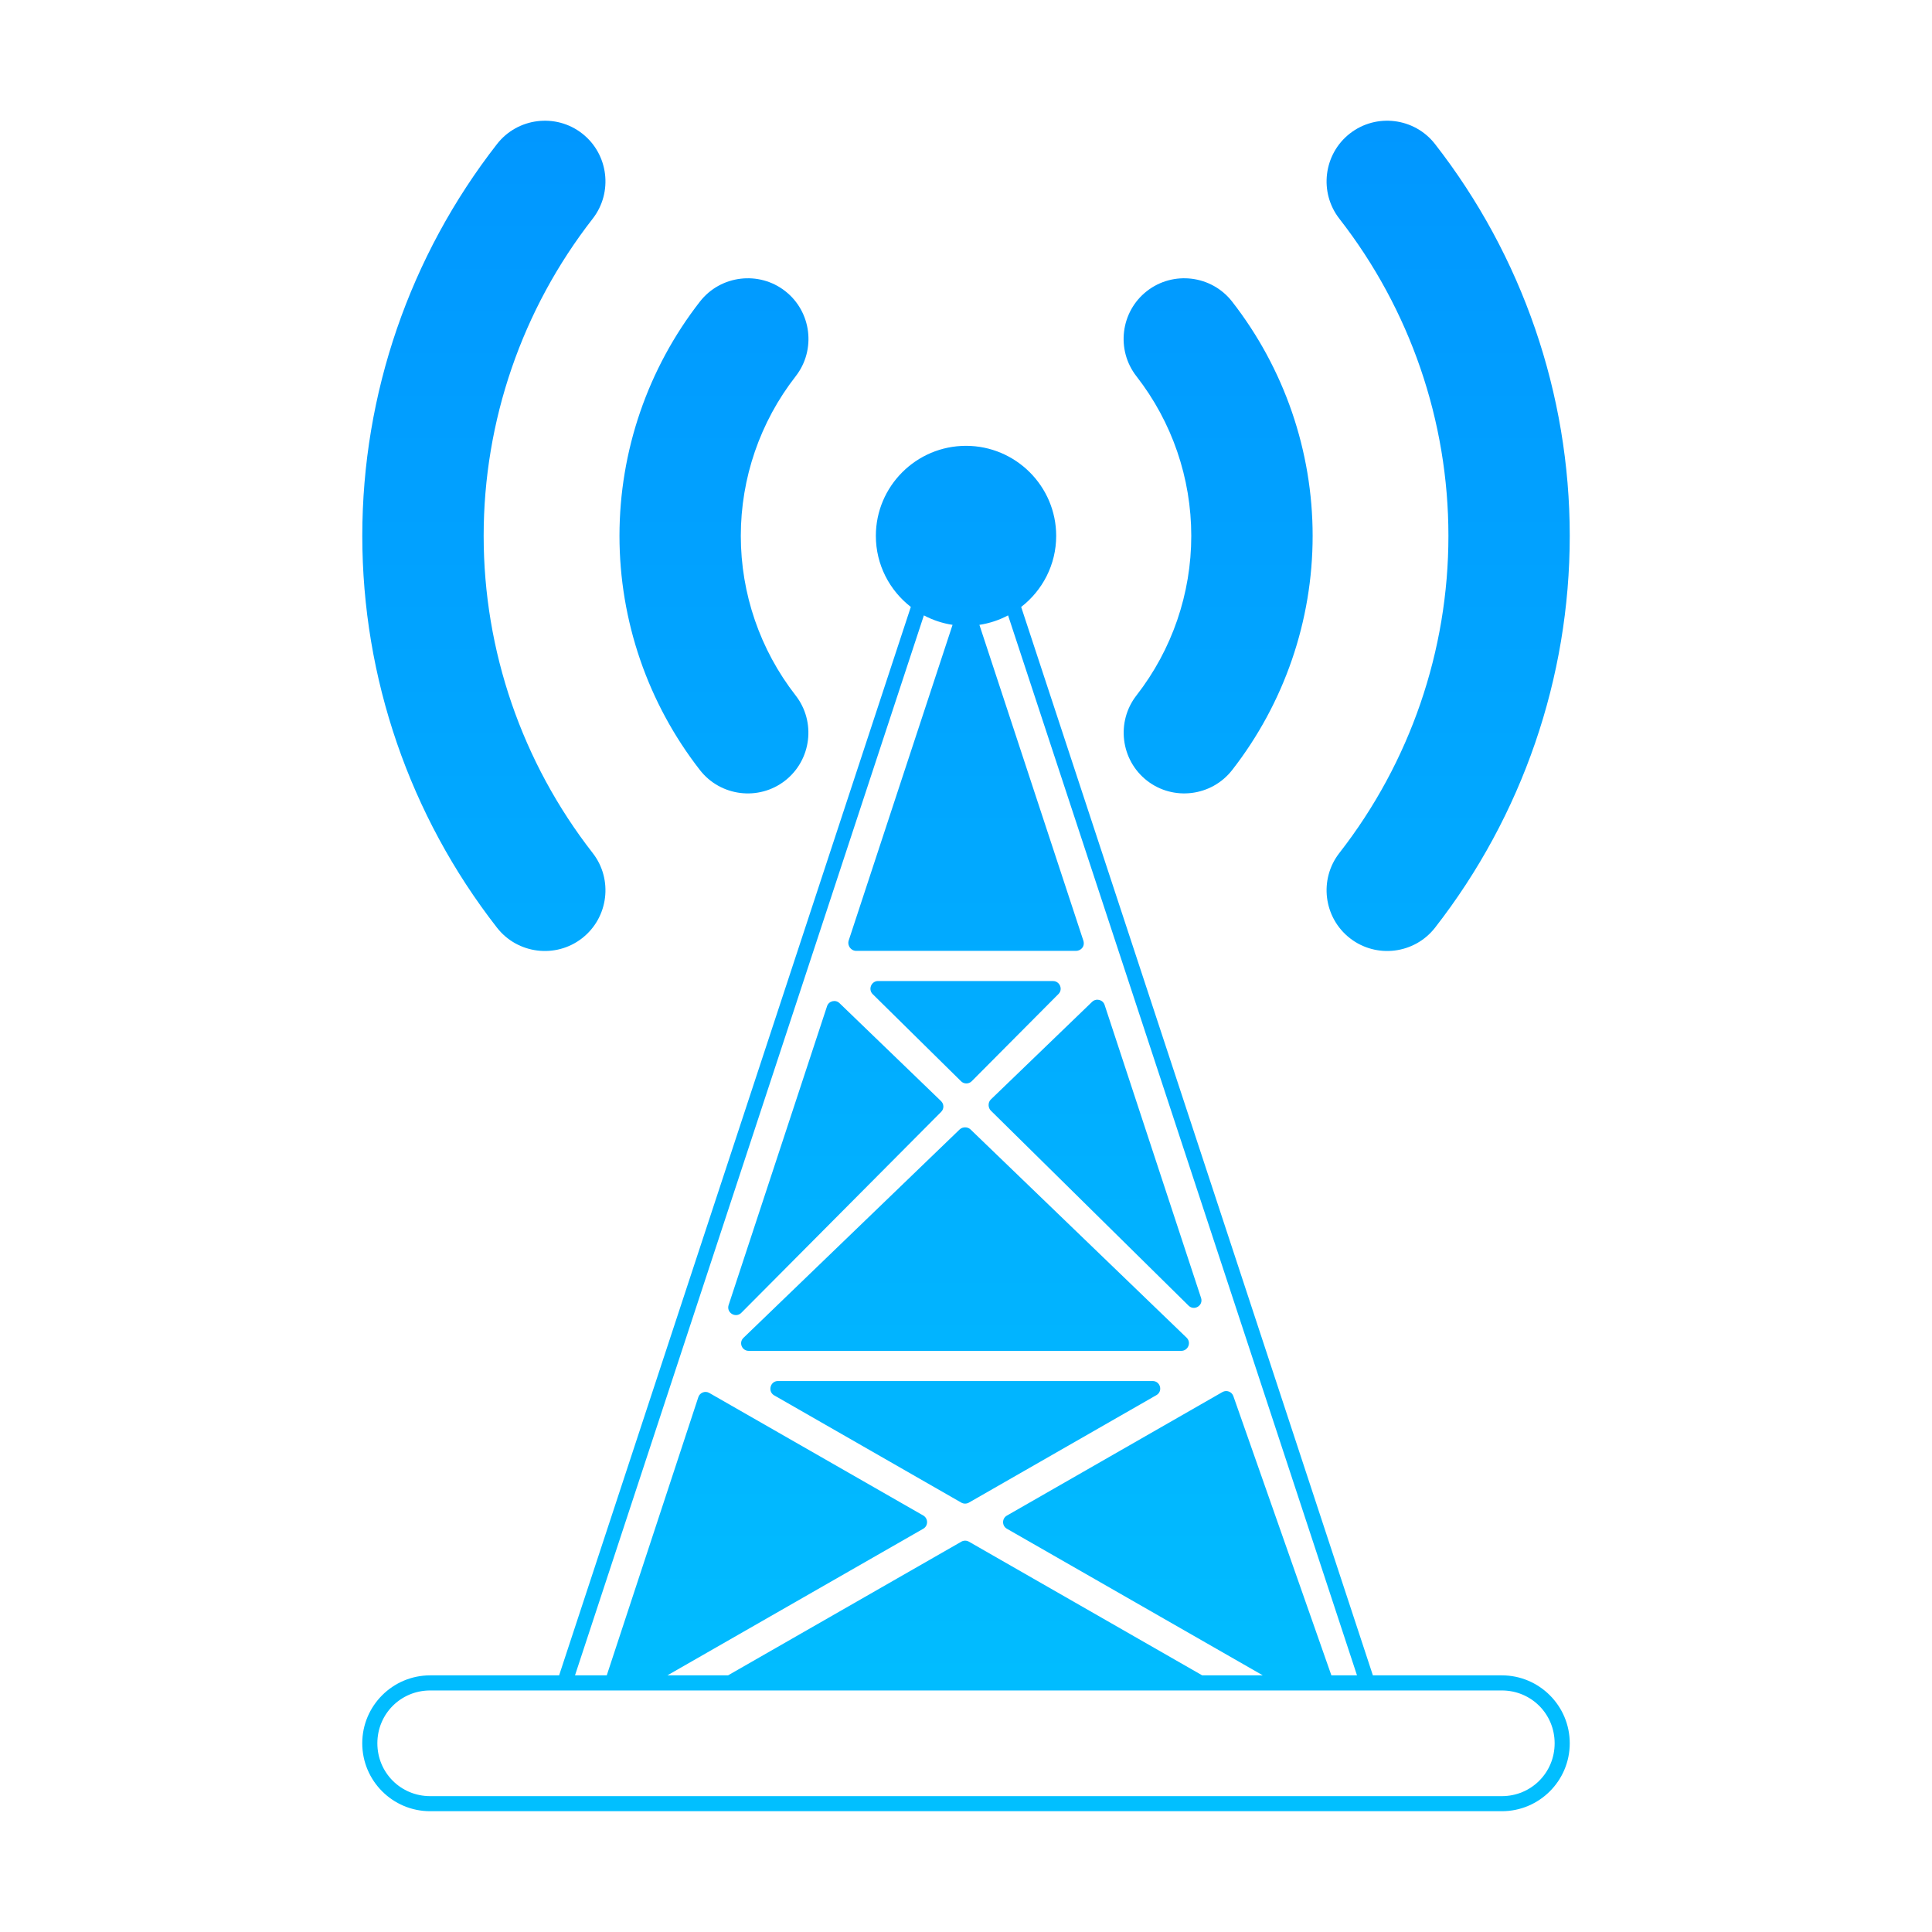 <svg width="50" height="50" viewBox="0 0 50 50" fill="none" xmlns="http://www.w3.org/2000/svg">
<path d="M12.862 3.729C10.603 6.627 9.376 10.195 9.376 13.868C9.376 17.541 10.602 21.11 12.862 24.008C13.394 24.691 14.385 24.812 15.066 24.28C15.748 23.747 15.87 22.757 15.338 22.075C13.509 19.728 12.517 16.84 12.517 13.868C12.517 10.895 13.509 8.008 15.338 5.661C15.87 4.978 15.748 3.987 15.066 3.455C14.385 2.923 13.393 3.046 12.862 3.729ZM34.935 3.455C34.253 3.987 34.131 4.978 34.663 5.661C36.493 8.008 37.485 10.895 37.485 13.868C37.485 16.84 36.493 19.728 34.663 22.075C34.131 22.757 34.253 23.747 34.935 24.28C35.617 24.812 36.607 24.691 37.139 24.008C39.398 21.11 40.625 17.541 40.625 13.868C40.625 10.195 39.398 6.627 37.139 3.729C36.605 3.043 35.614 2.925 34.935 3.455ZM18.115 7.804C16.765 9.537 16.032 11.672 16.032 13.868C16.032 16.063 16.764 18.196 18.114 19.929C18.645 20.612 19.636 20.735 20.318 20.203C21 19.67 21.122 18.679 20.59 17.997C19.67 16.816 19.172 15.363 19.172 13.868C19.172 12.372 19.671 10.919 20.592 9.738C21.124 9.055 21.002 8.065 20.32 7.533C19.643 7.004 18.65 7.119 18.115 7.804ZM29.682 7.533C29 8.065 28.878 9.055 29.411 9.738C30.332 10.919 30.83 12.372 30.83 13.868C30.83 15.363 30.332 16.816 29.412 17.997C28.88 18.679 29.002 19.67 29.684 20.203C30.366 20.735 31.356 20.611 31.888 19.929C33.238 18.196 33.971 16.063 33.971 13.868C33.971 11.672 33.237 9.537 31.886 7.804C31.355 7.123 30.363 7.001 29.682 7.533ZM25 11.538C23.714 11.538 22.667 12.584 22.667 13.868C22.667 14.615 23.022 15.281 23.572 15.707L14.47 43.358H11.133C10.162 43.358 9.375 44.146 9.375 45.116C9.375 46.087 10.162 46.874 11.133 46.874H38.867C39.837 46.874 40.625 46.087 40.625 45.116C40.625 44.146 39.837 43.358 38.867 43.358H35.53L26.428 15.708C26.979 15.281 27.334 14.615 27.334 13.868C27.334 12.584 26.286 11.538 25 11.538ZM23.91 15.926C24.138 16.047 24.388 16.131 24.652 16.171C23.756 18.9 22.853 21.627 21.959 24.356C21.932 24.475 22.02 24.6 22.144 24.608H27.855C27.958 24.604 28.081 24.515 28.04 24.352L25.347 16.171C25.611 16.131 25.861 16.047 26.089 15.926L35.119 43.358H34.456L31.919 36.131C31.879 36.017 31.744 35.965 31.637 36.026L26.057 39.224C25.927 39.299 25.927 39.488 26.057 39.563L32.681 43.358H31.113L25.075 39.898C25.014 39.864 24.941 39.864 24.88 39.898L18.842 43.358H17.272L23.897 39.562C24.025 39.485 24.024 39.3 23.897 39.223L18.356 36.049C18.249 35.987 18.112 36.04 18.073 36.157L15.703 43.358H14.881L23.91 15.926ZM22.717 25.389C22.549 25.395 22.465 25.601 22.58 25.723L24.872 27.983C24.948 28.059 25.071 28.058 25.147 27.983L27.395 25.723C27.515 25.602 27.426 25.391 27.255 25.39L22.717 25.389ZM28.264 25.927L25.638 28.459C25.562 28.54 25.573 28.668 25.638 28.738L30.762 33.792C30.908 33.933 31.146 33.785 31.084 33.592L28.587 26.006C28.542 25.87 28.368 25.828 28.264 25.927ZM21.404 26.04L18.854 33.783C18.801 33.974 19.032 34.116 19.179 33.982L24.358 28.774C24.435 28.697 24.433 28.572 24.354 28.496C23.479 27.651 22.602 26.808 21.728 25.963C21.624 25.86 21.449 25.904 21.404 26.04ZM24.841 29.225L19.24 34.624C19.114 34.746 19.2 34.959 19.375 34.96H30.578C30.748 34.954 30.834 34.748 30.714 34.624L25.112 29.225C25.037 29.159 24.918 29.159 24.841 29.225ZM20.123 35.741C19.934 35.75 19.868 36.004 20.026 36.106L24.879 38.888C24.94 38.922 25.014 38.922 25.074 38.888L29.928 36.106C30.102 36.006 30.031 35.741 29.831 35.741H20.123ZM11.133 43.749H38.867C39.628 43.749 40.234 44.356 40.234 45.116C40.234 45.877 39.628 46.484 38.867 46.484H11.133C10.372 46.484 9.766 45.877 9.766 45.116C9.766 44.356 10.372 43.749 11.133 43.749Z" fill="url(#paint0_linear_60_165)"/>
<defs>
<linearGradient id="paint0_linear_60_165" x1="25" y1="3.124" x2="25" y2="46.874" gradientUnits="userSpaceOnUse">
<stop stop-color="#0197FF"/>
<stop offset="1" stop-color="#01BFFF"/>
</linearGradient>
</defs>
</svg>
